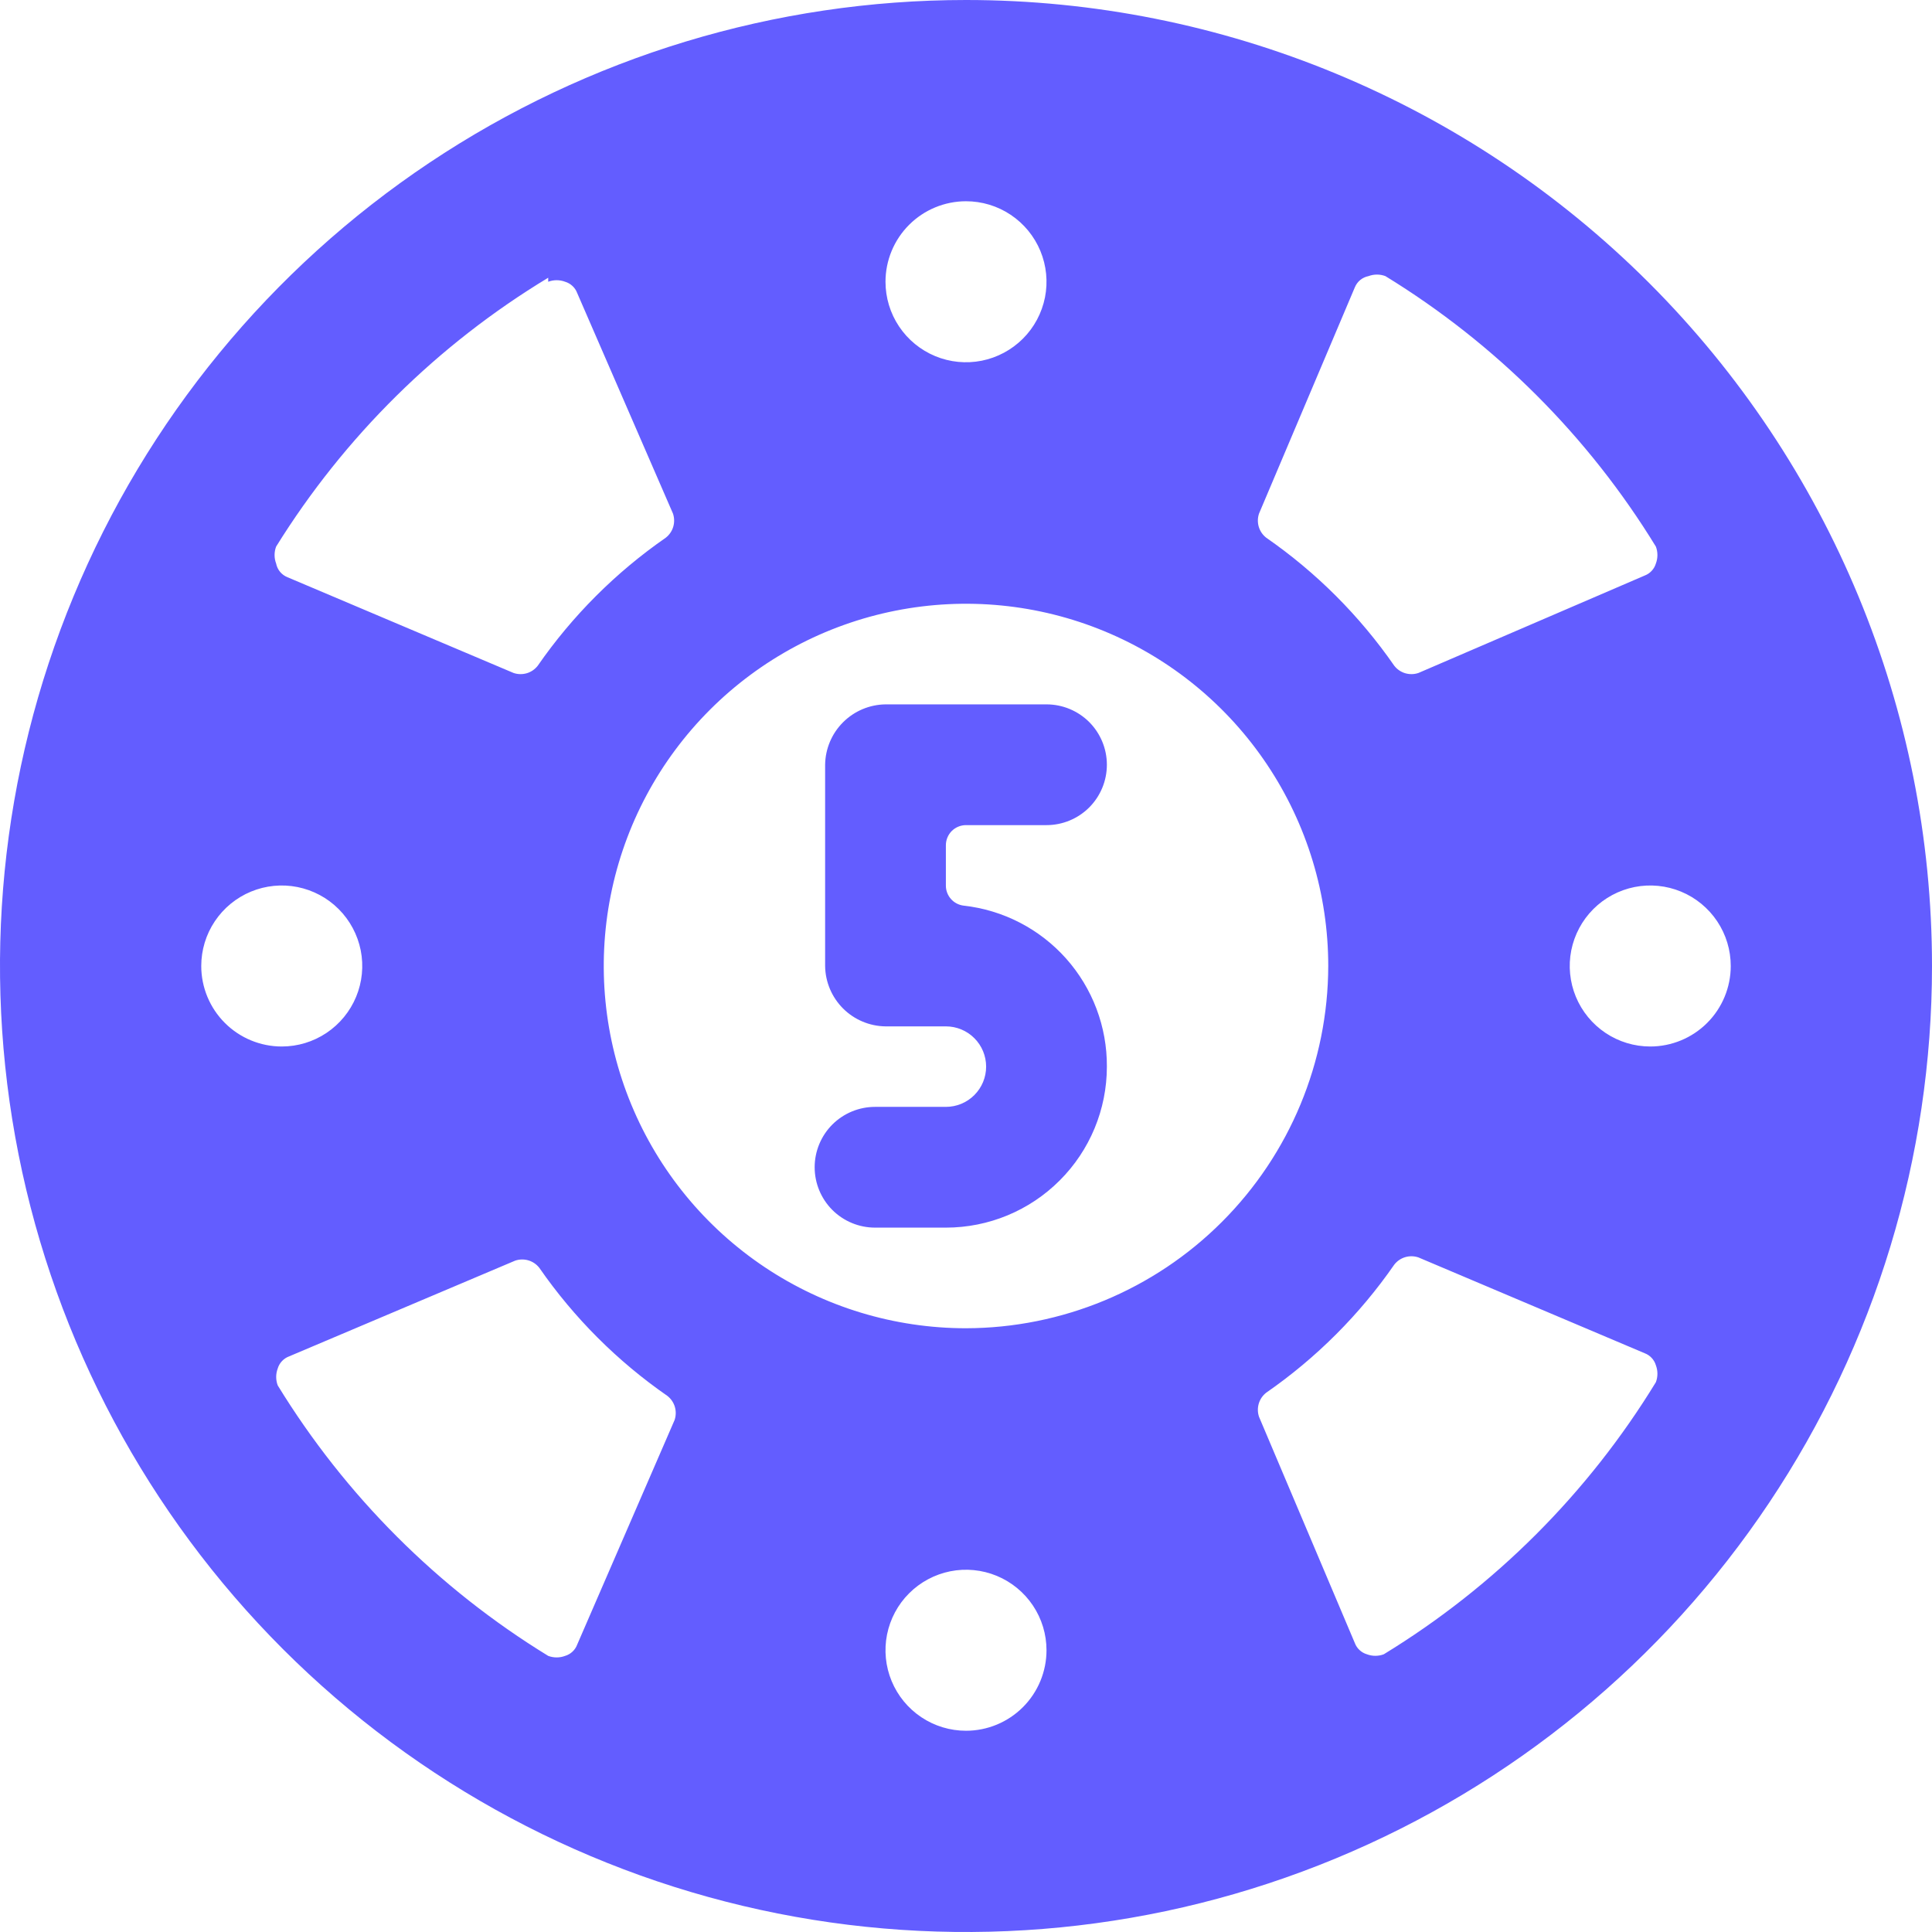 <svg width="48" height="48" viewBox="0 0 48 48" fill="none" xmlns="http://www.w3.org/2000/svg">
<g clip-path="url(#clip0_4_2224)">
<path d="M27.5 26.5C27.5 27.561 27.079 28.578 26.328 29.328C25.578 30.079 24.561 30.5 23.5 30.5H21.74C21.342 30.5 20.961 30.342 20.679 30.061C20.398 29.779 20.24 29.398 20.24 29C20.24 28.602 20.398 28.221 20.679 27.939C20.961 27.658 21.342 27.5 21.74 27.5H23.5C23.765 27.5 24.02 27.395 24.207 27.207C24.395 27.02 24.5 26.765 24.5 26.5C24.5 26.235 24.395 25.98 24.207 25.793C24.02 25.605 23.765 25.5 23.5 25.5H22C21.604 25.495 21.225 25.335 20.945 25.055C20.665 24.775 20.505 24.396 20.5 24V19C20.505 18.604 20.665 18.225 20.945 17.945C21.225 17.665 21.604 17.505 22 17.5H26C26.398 17.5 26.779 17.658 27.061 17.939C27.342 18.221 27.5 18.602 27.5 19C27.5 19.398 27.342 19.779 27.061 20.061C26.779 20.342 26.398 20.5 26 20.5H24C23.867 20.5 23.74 20.553 23.646 20.646C23.553 20.74 23.5 20.867 23.5 21V22C23.499 22.123 23.544 22.242 23.625 22.334C23.706 22.426 23.818 22.485 23.94 22.5C24.923 22.609 25.831 23.078 26.488 23.816C27.145 24.555 27.506 25.511 27.5 26.5Z" fill="#635DFF"/>
<path d="M24 0C19.253 0 14.613 1.408 10.666 4.045C6.72 6.682 3.643 10.43 1.827 14.816C0.01 19.201 -0.465 24.027 0.461 28.682C1.387 33.338 3.673 37.614 7.029 40.971C10.386 44.327 14.662 46.613 19.318 47.539C23.973 48.465 28.799 47.99 33.184 46.173C37.57 44.357 41.318 41.281 43.955 37.334C46.592 33.387 48 28.747 48 24C48 17.635 45.471 11.53 40.971 7.029C36.47 2.529 30.365 0 24 0ZM33.66 7.14C33.689 7.069 33.735 7.006 33.794 6.957C33.854 6.908 33.924 6.875 34 6.86C34.135 6.809 34.285 6.809 34.42 6.86C37.159 8.539 39.462 10.841 41.14 13.58C41.191 13.715 41.191 13.865 41.14 14C41.12 14.068 41.084 14.131 41.035 14.183C40.987 14.235 40.927 14.275 40.86 14.3L35.24 16.72C35.134 16.756 35.019 16.758 34.911 16.726C34.804 16.694 34.709 16.629 34.64 16.54C33.779 15.298 32.702 14.221 31.46 13.36C31.371 13.291 31.306 13.196 31.274 13.089C31.242 12.981 31.244 12.866 31.28 12.76L33.66 7.14ZM24 5C24.396 5 24.782 5.117 25.111 5.337C25.44 5.557 25.696 5.869 25.848 6.235C25.999 6.6 26.039 7.002 25.962 7.39C25.884 7.778 25.694 8.135 25.414 8.414C25.134 8.694 24.778 8.884 24.39 8.962C24.002 9.039 23.6 8.999 23.235 8.848C22.869 8.696 22.557 8.44 22.337 8.111C22.117 7.782 22 7.396 22 7C22 6.47 22.211 5.961 22.586 5.586C22.961 5.211 23.47 5 24 5ZM13.62 7C13.755 6.949 13.905 6.949 14.04 7C14.108 7.02 14.171 7.056 14.223 7.105C14.275 7.153 14.315 7.213 14.34 7.28L16.72 12.76C16.756 12.866 16.758 12.981 16.726 13.089C16.694 13.196 16.629 13.291 16.54 13.36C15.298 14.221 14.221 15.298 13.36 16.54C13.291 16.629 13.196 16.694 13.089 16.726C12.981 16.758 12.866 16.756 12.76 16.72L7.14 14.34C7.069 14.311 7.006 14.265 6.957 14.206C6.908 14.146 6.875 14.076 6.86 14C6.809 13.865 6.809 13.715 6.86 13.58C8.555 10.851 10.871 8.562 13.62 6.9V7ZM5 24C5 23.604 5.117 23.218 5.337 22.889C5.557 22.56 5.869 22.304 6.235 22.152C6.6 22.001 7.002 21.961 7.39 22.038C7.778 22.116 8.135 22.306 8.414 22.586C8.694 22.866 8.884 23.222 8.962 23.61C9.039 23.998 8.999 24.4 8.848 24.765C8.696 25.131 8.44 25.443 8.111 25.663C7.782 25.883 7.396 26 7 26C6.47 26 5.961 25.789 5.586 25.414C5.211 25.039 5 24.53 5 24ZM14.34 40.86C14.315 40.927 14.275 40.987 14.223 41.035C14.171 41.084 14.108 41.12 14.04 41.14C13.905 41.191 13.755 41.191 13.62 41.14C10.881 39.462 8.579 37.159 6.9 34.42C6.849 34.285 6.849 34.135 6.9 34C6.92 33.932 6.956 33.869 7.005 33.817C7.053 33.765 7.113 33.725 7.18 33.7L12.8 31.32C12.906 31.284 13.021 31.282 13.129 31.314C13.236 31.346 13.331 31.411 13.4 31.5C14.261 32.742 15.338 33.819 16.58 34.68C16.669 34.749 16.734 34.844 16.766 34.951C16.798 35.059 16.796 35.174 16.76 35.28L14.34 40.86ZM24 43C23.604 43 23.218 42.883 22.889 42.663C22.56 42.443 22.304 42.131 22.152 41.765C22.001 41.4 21.961 40.998 22.038 40.61C22.116 40.222 22.306 39.865 22.586 39.586C22.866 39.306 23.222 39.116 23.61 39.038C23.998 38.961 24.4 39.001 24.765 39.152C25.131 39.304 25.443 39.56 25.663 39.889C25.883 40.218 26 40.604 26 41C26 41.53 25.789 42.039 25.414 42.414C25.039 42.789 24.53 43 24 43ZM24 33C22.22 33 20.48 32.472 19 31.483C17.52 30.494 16.366 29.089 15.685 27.444C15.004 25.8 14.826 23.99 15.173 22.244C15.52 20.498 16.377 18.895 17.636 17.636C18.895 16.377 20.498 15.52 22.244 15.173C23.99 14.826 25.8 15.004 27.444 15.685C29.089 16.366 30.494 17.52 31.483 19C32.472 20.48 33 22.22 33 24C32.995 26.385 32.045 28.671 30.358 30.358C28.672 32.045 26.385 32.995 24 33ZM34.38 41.1C34.245 41.151 34.095 41.151 33.96 41.1C33.892 41.08 33.829 41.044 33.777 40.995C33.725 40.947 33.685 40.887 33.66 40.82L31.28 35.2C31.244 35.094 31.242 34.979 31.274 34.871C31.306 34.764 31.371 34.669 31.46 34.6C32.702 33.739 33.779 32.662 34.64 31.42C34.709 31.331 34.804 31.266 34.911 31.234C35.019 31.202 35.134 31.204 35.24 31.24L40.86 33.62C40.927 33.645 40.987 33.685 41.035 33.737C41.084 33.789 41.12 33.852 41.14 33.92C41.191 34.055 41.191 34.205 41.14 34.34C39.455 37.098 37.138 39.415 34.38 41.1ZM41 26C40.605 26 40.218 25.883 39.889 25.663C39.56 25.443 39.304 25.131 39.152 24.765C39.001 24.4 38.961 23.998 39.038 23.61C39.116 23.222 39.306 22.866 39.586 22.586C39.865 22.306 40.222 22.116 40.61 22.038C40.998 21.961 41.4 22.001 41.765 22.152C42.131 22.304 42.443 22.56 42.663 22.889C42.883 23.218 43 23.604 43 24C43 24.53 42.789 25.039 42.414 25.414C42.039 25.789 41.53 26 41 26Z" fill="#635DFF"/>
</g>
<defs>
<clipPath id="clip0_4_2224">
<rect width="48" height="48" fill="white"/>
</clipPath>
</defs>
</svg>

